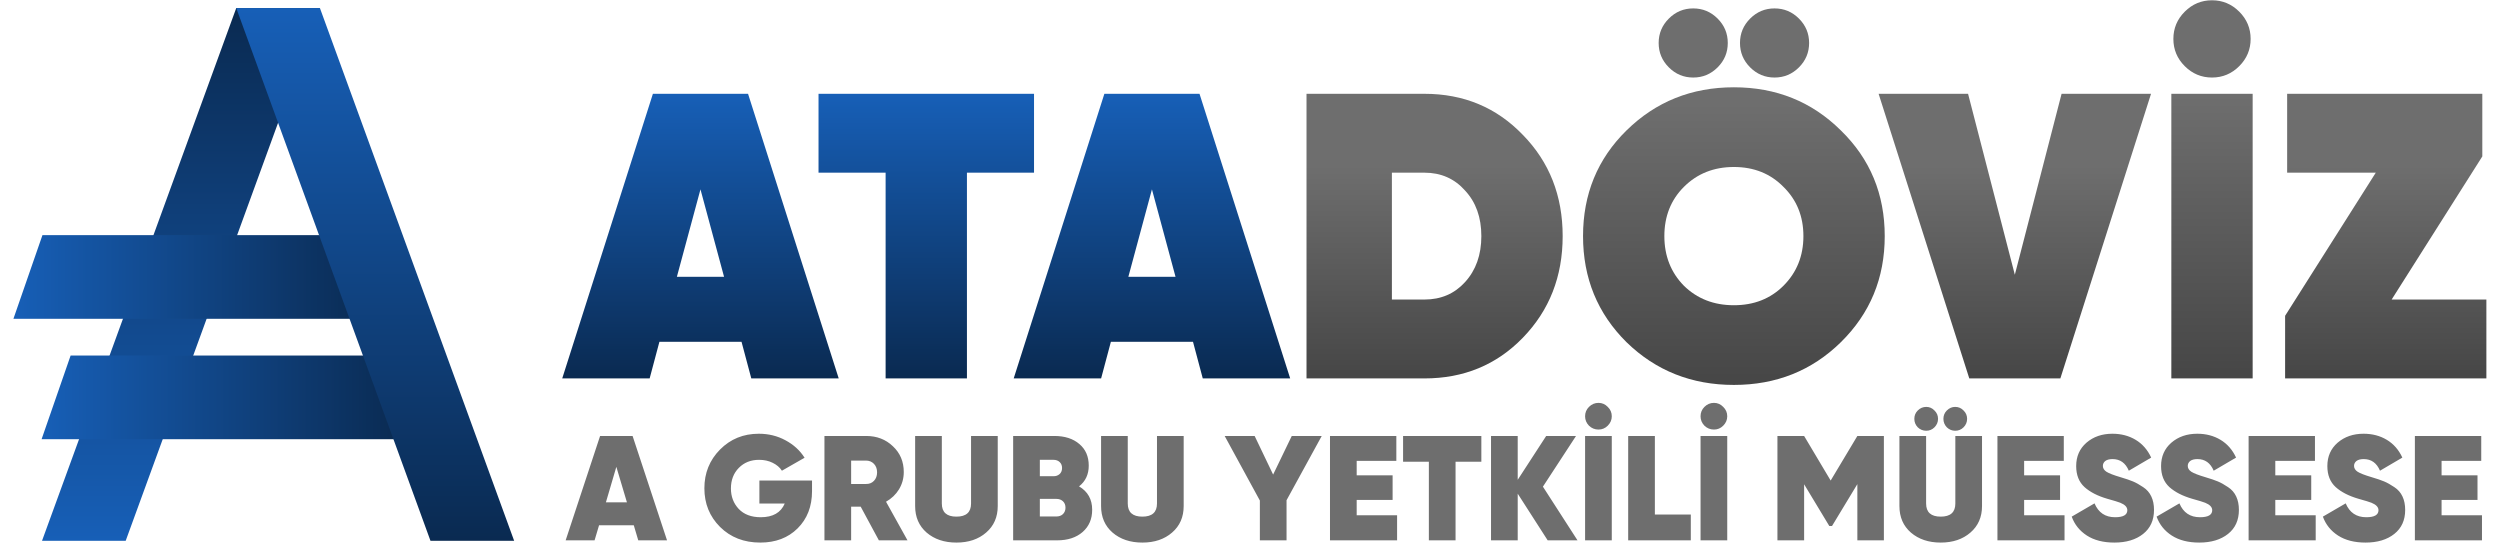 <svg width="276" height="60" viewBox="0 0 1843 405" fill="none" xmlns="http://www.w3.org/2000/svg"><path d="M228.402 6H166.053L21.313 403H83.663L228.402 6Z" fill="url(#paint0_linear_106_9)" /><path d="M21.631 175.234H269.756V237.583H0L21.631 175.234Z" fill="url(#paint1_linear_106_9)" /><path d="M42.627 264.941H290.752V327.29H20.995L42.627 264.941Z" fill="url(#paint2_linear_106_9)" /><path d="M166.053 6H228.402L373.142 403H310.792L166.053 6Z" fill="url(#paint3_linear_106_9)" /><path d="M549.865 282L542.593 254.73H481.387L474.115 282H408.97L476.539 69.9H547.441L615.01 282H549.865ZM494.416 206.25H529.564L511.99 141.105L494.416 206.25ZM760.556 69.9V128.682H710.561V282H649.961V128.682H599.966V69.9H760.556ZM886.301 282L879.029 254.73H817.823L810.551 282H745.406L812.975 69.9H883.877L951.446 282H886.301ZM830.852 206.25H866L848.426 141.105L830.852 206.25Z" fill="url(#paint4_linear_106_9)" /><path d="M465.631 402.661L462.297 391.439H436.409L433.076 402.661H411.521L437.187 324.885H461.408L487.075 402.661H465.631ZM441.52 374.329H457.186L449.298 347.885L441.52 374.329ZM595.123 358.107V365.995C595.123 377.403 591.531 386.662 584.346 393.773C577.235 400.809 567.976 404.328 556.569 404.328C544.421 404.328 534.421 400.439 526.569 392.661C518.792 384.884 514.903 375.292 514.903 363.884C514.903 352.477 518.792 342.848 526.569 334.996C534.347 327.145 543.976 323.219 555.457 323.219C562.717 323.219 569.346 324.848 575.346 328.107C581.42 331.367 586.16 335.7 589.568 341.107L572.679 350.774C571.124 348.329 568.827 346.366 565.791 344.885C562.828 343.403 559.457 342.663 555.68 342.663C549.532 342.663 544.495 344.663 540.569 348.663C536.643 352.662 534.68 357.773 534.68 363.996C534.68 369.995 536.606 375.069 540.458 379.217C544.384 383.365 549.865 385.439 556.902 385.439C565.939 385.439 571.901 382.032 574.79 375.217H555.902V358.107H595.123ZM644.935 402.661L631.38 377.551H624.269V402.661H604.381V324.885H635.491C643.417 324.885 650.046 327.441 655.38 332.552C660.787 337.589 663.49 343.996 663.49 351.774C663.49 356.44 662.305 360.736 659.935 364.662C657.565 368.514 654.342 371.588 650.269 373.884L666.268 402.661H644.935ZM624.269 343.218V360.662H635.269C637.713 360.736 639.713 359.959 641.269 358.329C642.824 356.699 643.602 354.588 643.602 351.996C643.602 349.403 642.824 347.292 641.269 345.663C639.713 344.033 637.713 343.218 635.269 343.218H624.269ZM724.848 396.884C719.145 401.846 711.775 404.328 702.738 404.328C693.701 404.328 686.294 401.846 680.516 396.884C674.812 391.921 671.961 385.328 671.961 377.106V324.885H691.849V375.217C691.849 381.736 695.479 384.995 702.738 384.995C709.997 384.995 713.626 381.736 713.626 375.217V324.885H733.515V377.106C733.515 385.328 730.626 391.921 724.848 396.884ZM794.112 362.44C800.631 366.292 803.89 372.106 803.89 379.884C803.89 386.773 801.52 392.291 796.779 396.439C792.038 400.587 785.705 402.661 777.779 402.661H745.002V324.885H775.668C783.446 324.885 789.668 326.885 794.335 330.885C799.001 334.811 801.334 340.181 801.334 346.996C801.334 353.514 798.927 358.662 794.112 362.44ZM775.113 342.663H764.891V354.885H775.113C776.891 354.885 778.372 354.366 779.557 353.329C780.816 352.218 781.446 350.7 781.446 348.774C781.446 346.922 780.853 345.44 779.668 344.329C778.483 343.218 776.965 342.663 775.113 342.663ZM777.224 384.884C779.224 384.884 780.853 384.291 782.113 383.106C783.372 381.847 784.001 380.254 784.001 378.329C784.001 376.329 783.372 374.736 782.113 373.551C780.853 372.366 779.224 371.773 777.224 371.773H764.891V384.884H777.224ZM863.408 396.884C857.705 401.846 850.335 404.328 841.298 404.328C832.261 404.328 824.854 401.846 819.076 396.884C813.373 391.921 810.521 385.328 810.521 377.106V324.885H830.409V375.217C830.409 381.736 834.039 384.995 841.298 384.995C848.557 384.995 852.186 381.736 852.186 375.217V324.885H872.075V377.106C872.075 385.328 869.186 391.921 863.408 396.884ZM974.956 324.885L948.734 372.773V402.661H928.846V372.995L902.624 324.885H924.957L938.735 353.662L952.623 324.885H974.956ZM1001 383.995H1031.11V402.661H981.108V324.885H1030.55V343.44H1001V354.218H1027.77V372.551H1001V383.995ZM1093.9 324.885V344.107H1074.68V402.661H1054.79V344.107H1035.57V324.885H1093.9ZM1165.56 402.661H1143.33L1121 367.884V402.661H1101.11V324.885H1121V357.551L1142.22 324.885H1164.45L1139.78 362.662L1165.56 402.661ZM1181.21 320.108C1178.47 320.108 1176.1 319.145 1174.1 317.219C1172.17 315.219 1171.21 312.886 1171.21 310.219C1171.21 307.478 1172.17 305.145 1174.1 303.219C1176.1 301.219 1178.47 300.219 1181.21 300.219C1183.87 300.219 1186.17 301.219 1188.1 303.219C1190.1 305.145 1191.1 307.478 1191.1 310.219C1191.1 312.886 1190.1 315.219 1188.1 317.219C1186.17 319.145 1183.87 320.108 1181.21 320.108ZM1171.21 324.885H1191.1V402.661H1171.21V324.885ZM1223.21 383.439H1249.99V402.661H1203.32V324.885H1223.21V383.439ZM1267.25 320.108C1264.51 320.108 1262.14 319.145 1260.14 317.219C1258.21 315.219 1257.25 312.886 1257.25 310.219C1257.25 307.478 1258.21 305.145 1260.14 303.219C1262.14 301.219 1264.51 300.219 1267.25 300.219C1269.92 300.219 1272.21 301.219 1274.14 303.219C1276.14 305.145 1277.14 307.478 1277.14 310.219C1277.14 312.886 1276.14 315.219 1274.14 317.219C1272.21 319.145 1269.92 320.108 1267.25 320.108ZM1257.25 324.885H1277.14V402.661H1257.25V324.885ZM1393.87 324.885V402.661H1374.1V360.773L1355.21 391.995H1353.21L1334.43 360.884V402.661H1314.54V324.885H1334.43L1354.21 358.107L1374.1 324.885H1393.87ZM1425.45 320.997C1423.01 320.997 1420.89 320.145 1419.12 318.441C1417.41 316.663 1416.56 314.552 1416.56 312.108C1416.56 309.663 1417.41 307.589 1419.12 305.886C1420.89 304.108 1423.01 303.219 1425.45 303.219C1427.82 303.219 1429.86 304.108 1431.56 305.886C1433.34 307.589 1434.23 309.663 1434.23 312.108C1434.23 314.552 1433.34 316.663 1431.56 318.441C1429.86 320.145 1427.82 320.997 1425.45 320.997ZM1447 320.997C1444.63 320.997 1442.56 320.145 1440.78 318.441C1439.08 316.663 1438.23 314.552 1438.23 312.108C1438.23 309.663 1439.08 307.589 1440.78 305.886C1442.56 304.108 1444.63 303.219 1447 303.219C1449.45 303.219 1451.52 304.108 1453.23 305.886C1455 307.589 1455.89 309.663 1455.89 312.108C1455.89 314.552 1455 316.663 1453.23 318.441C1451.52 320.145 1449.45 320.997 1447 320.997ZM1458.34 396.884C1452.63 401.846 1445.26 404.328 1436.23 404.328C1427.19 404.328 1419.78 401.846 1414.01 396.884C1408.3 391.921 1405.45 385.328 1405.45 377.106V324.885H1425.34V375.217C1425.34 381.736 1428.97 384.995 1436.23 384.995C1443.49 384.995 1447.12 381.736 1447.12 375.217V324.885H1467V377.106C1467 385.328 1464.12 391.921 1458.34 396.884ZM1498.38 383.995H1528.49V402.661H1478.49V324.885H1527.94V343.44H1498.38V354.218H1525.16V372.551H1498.38V383.995ZM1565.62 404.328C1557.4 404.328 1550.58 402.587 1545.17 399.106C1539.77 395.624 1535.99 390.921 1533.84 384.995L1550.84 375.106C1553.73 381.995 1558.84 385.439 1566.17 385.439C1572.25 385.439 1575.28 383.699 1575.28 380.217C1575.28 377.921 1573.54 376.069 1570.06 374.662C1568.58 374.069 1565.32 373.069 1560.28 371.662C1553.17 369.588 1547.54 366.699 1543.4 362.996C1539.25 359.218 1537.17 353.996 1537.17 347.329C1537.17 340.144 1539.73 334.33 1544.84 329.885C1550.03 325.441 1556.47 323.219 1564.17 323.219C1570.69 323.219 1576.47 324.737 1581.51 327.774C1586.54 330.811 1590.4 335.218 1593.06 340.996L1576.4 350.774C1573.95 344.996 1569.91 342.107 1564.28 342.107C1561.91 342.107 1560.1 342.589 1558.84 343.552C1557.66 344.514 1557.06 345.737 1557.06 347.218C1557.06 348.922 1557.95 350.366 1559.73 351.551C1561.58 352.737 1565.14 354.107 1570.4 355.662C1574.17 356.773 1577.21 357.81 1579.51 358.773C1581.8 359.736 1584.32 361.144 1587.06 362.996C1589.8 364.773 1591.84 367.107 1593.17 369.995C1594.51 372.81 1595.17 376.143 1595.17 379.995C1595.17 387.625 1592.47 393.587 1587.06 397.884C1581.65 402.18 1574.51 404.328 1565.62 404.328ZM1628.88 404.328C1620.65 404.328 1613.84 402.587 1608.43 399.106C1603.02 395.624 1599.25 390.921 1597.1 384.995L1614.1 375.106C1616.99 381.995 1622.1 385.439 1629.43 385.439C1635.51 385.439 1638.54 383.699 1638.54 380.217C1638.54 377.921 1636.8 376.069 1633.32 374.662C1631.84 374.069 1628.58 373.069 1623.54 371.662C1616.43 369.588 1610.8 366.699 1606.65 362.996C1602.51 359.218 1600.43 353.996 1600.43 347.329C1600.43 340.144 1602.99 334.33 1608.1 329.885C1613.28 325.441 1619.73 323.219 1627.43 323.219C1633.95 323.219 1639.73 324.737 1644.76 327.774C1649.8 330.811 1653.65 335.218 1656.32 340.996L1639.65 350.774C1637.21 344.996 1633.17 342.107 1627.54 342.107C1625.17 342.107 1623.36 342.589 1622.1 343.552C1620.91 344.514 1620.32 345.737 1620.32 347.218C1620.32 348.922 1621.21 350.366 1622.99 351.551C1624.84 352.737 1628.39 354.107 1633.65 355.662C1637.43 356.773 1640.47 357.81 1642.76 358.773C1645.06 359.736 1647.58 361.144 1650.32 362.996C1653.06 364.773 1655.1 367.107 1656.43 369.995C1657.76 372.81 1658.43 376.143 1658.43 379.995C1658.43 387.625 1655.73 393.587 1650.32 397.884C1644.91 402.18 1637.76 404.328 1628.88 404.328ZM1685.55 383.995H1715.66V402.661H1665.66V324.885H1715.11V343.44H1685.55V354.218H1712.33V372.551H1685.55V383.995ZM1752.79 404.328C1744.57 404.328 1737.75 402.587 1732.34 399.106C1726.94 395.624 1723.16 390.921 1721.01 384.995L1738.01 375.106C1740.9 381.995 1746.01 385.439 1753.34 385.439C1759.42 385.439 1762.45 383.699 1762.45 380.217C1762.45 377.921 1760.71 376.069 1757.23 374.662C1755.75 374.069 1752.49 373.069 1747.45 371.662C1740.34 369.588 1734.71 366.699 1730.57 362.996C1726.42 359.218 1724.34 353.996 1724.34 347.329C1724.34 340.144 1726.9 334.33 1732.01 329.885C1737.2 325.441 1743.64 323.219 1751.34 323.219C1757.86 323.219 1763.64 324.737 1768.68 327.774C1773.71 330.811 1777.57 335.218 1780.23 340.996L1763.57 350.774C1761.12 344.996 1757.08 342.107 1751.45 342.107C1749.08 342.107 1747.27 342.589 1746.01 343.552C1744.83 344.514 1744.23 345.737 1744.23 347.218C1744.23 348.922 1745.12 350.366 1746.9 351.551C1748.75 352.737 1752.31 354.107 1757.57 355.662C1761.34 356.773 1764.38 357.81 1766.68 358.773C1768.97 359.736 1771.49 361.144 1774.23 362.996C1776.97 364.773 1779.01 367.107 1780.34 369.995C1781.68 372.81 1782.34 376.143 1782.34 379.995C1782.34 387.625 1779.64 393.587 1774.23 397.884C1768.82 402.18 1761.68 404.328 1752.79 404.328ZM1809.46 383.995H1839.57V402.661H1789.57V324.885H1839.02V343.44H1809.46V354.218H1836.24V372.551H1809.46V383.995Z" fill="#6E6E6E" /><path d="M1772.25 223.218H1842.85V282H1692.86V235.338L1760.43 128.682H1694.38V69.9H1839.82V116.562L1772.25 223.218Z" fill="url(#paint5_linear_106_9)" /><path d="M1658.68 49.296C1653.03 54.952 1646.26 57.78 1638.38 57.78C1630.5 57.78 1623.74 54.952 1618.08 49.296C1612.42 43.64 1609.6 36.873 1609.6 28.995C1609.6 21.117 1612.42 14.35 1618.08 8.694C1623.74 3.038 1630.5 0.21 1638.38 0.21C1646.26 0.21 1653.03 3.038 1658.68 8.694C1664.34 14.35 1667.17 21.117 1667.17 28.995C1667.17 36.873 1664.34 43.64 1658.68 49.296ZM1608.08 69.9H1668.68V282H1608.08V69.9Z" fill="url(#paint6_linear_106_9)" /><path d="M1457.51 282L1389.94 69.9H1456.6L1491.45 204.735L1526.29 69.9H1592.95L1525.38 282H1457.51Z" fill="url(#paint7_linear_106_9)" /><path d="M1269.97 50.205C1264.92 55.255 1258.86 57.78 1251.79 57.78C1244.72 57.78 1238.66 55.255 1233.61 50.205C1228.56 45.155 1226.03 39.095 1226.03 32.025C1226.03 24.955 1228.56 18.895 1233.61 13.845C1238.66 8.795 1244.72 6.27 1251.79 6.27C1258.86 6.27 1264.92 8.795 1269.97 13.845C1275.02 18.895 1277.54 24.955 1277.54 32.025C1277.54 39.095 1275.02 45.155 1269.97 50.205ZM1330.57 50.205C1325.52 55.255 1319.46 57.78 1312.39 57.78C1305.32 57.78 1299.26 55.255 1294.21 50.205C1289.16 45.155 1286.64 39.095 1286.64 32.025C1286.64 24.955 1289.16 18.895 1294.21 13.845C1299.26 8.795 1305.32 6.27 1312.39 6.27C1319.46 6.27 1325.52 8.795 1330.57 13.845C1335.62 18.895 1338.15 24.955 1338.15 32.025C1338.15 39.095 1335.62 45.155 1330.57 50.205ZM1361.78 255.033C1340.16 276.243 1313.6 286.848 1282.09 286.848C1250.58 286.848 1223.91 276.243 1202.1 255.033C1180.48 233.621 1169.68 207.26 1169.68 175.95C1169.68 144.64 1180.48 118.38 1202.1 97.17C1223.91 75.758 1250.58 65.052 1282.09 65.052C1313.6 65.052 1340.16 75.758 1361.78 97.17C1383.59 118.38 1394.5 144.64 1394.5 175.95C1394.5 207.26 1383.59 233.621 1361.78 255.033ZM1244.82 212.916C1254.72 222.612 1267.14 227.46 1282.09 227.46C1297.04 227.46 1309.36 222.612 1319.06 212.916C1328.95 203.018 1333.9 190.696 1333.9 175.95C1333.9 161.204 1328.95 148.983 1319.06 139.287C1309.36 129.389 1297.04 124.44 1282.09 124.44C1267.14 124.44 1254.72 129.389 1244.82 139.287C1235.12 148.983 1230.28 161.204 1230.28 175.95C1230.28 190.696 1235.12 203.018 1244.82 212.916Z" fill="url(#paint8_linear_106_9)" /><path d="M1051.48 69.9C1080.77 69.9 1105.22 80.101 1124.81 100.503C1144.61 120.703 1154.5 145.852 1154.5 175.95C1154.5 206.048 1144.61 231.298 1124.81 251.7C1105.22 271.9 1080.77 282 1051.48 282H963.613V69.9H1051.48ZM1051.48 223.218C1063.81 223.218 1073.91 218.875 1081.78 210.189C1089.86 201.301 1093.9 189.888 1093.9 175.95C1093.9 162.012 1089.86 150.7 1081.78 142.014C1073.91 133.126 1063.81 128.682 1051.48 128.682H1027.24V223.218H1051.48Z" fill="url(#paint9_linear_106_9)" /><defs><linearGradient id="paint0_linear_106_9" x1="124.858" y1="6" x2="124.858" y2="403" gradientUnits="userSpaceOnUse"><stop stop-color="#0A2A51" /><stop offset="1" stop-color="#175FB7" /></linearGradient><linearGradient id="paint1_linear_106_9" x1="0" y1="206.409" x2="269.756" y2="206.409" gradientUnits="userSpaceOnUse"><stop stop-color="#175FB7" /><stop offset="1" stop-color="#0A2A51" /></linearGradient><linearGradient id="paint2_linear_106_9" x1="20.995" y1="296.115" x2="290.752" y2="296.115" gradientUnits="userSpaceOnUse"><stop stop-color="#175FB7" /><stop offset="1" stop-color="#0A2A51" /></linearGradient><linearGradient id="paint3_linear_106_9" x1="269.597" y1="6" x2="269.597" y2="403" gradientUnits="userSpaceOnUse"><stop stop-color="#175FB7" /><stop offset="1" stop-color="#0A2A51" /></linearGradient><linearGradient id="paint4_linear_106_9" x1="680.5" y1="70" x2="680.5" y2="282" gradientUnits="userSpaceOnUse"><stop stop-color="#175FB7" /><stop offset="1" stop-color="#0A2A51" /></linearGradient><linearGradient id="paint5_linear_106_9" x1="1768.75" y1="123.392" x2="1768.75" y2="278.043" gradientUnits="userSpaceOnUse"><stop stop-color="#6E6E6E" /><stop offset="1" stop-color="#474747" /></linearGradient><linearGradient id="paint6_linear_106_9" x1="1638.74" y1="71.277" x2="1638.74" y2="276.742" gradientUnits="userSpaceOnUse"><stop stop-color="#6E6E6E" /><stop offset="1" stop-color="#474747" /></linearGradient><linearGradient id="paint7_linear_106_9" x1="1492.67" y1="123.392" x2="1492.67" y2="278.043" gradientUnits="userSpaceOnUse"><stop stop-color="#6E6E6E" /><stop offset="1" stop-color="#474747" /></linearGradient><linearGradient id="paint8_linear_106_9" x1="1283.44" y1="77.032" x2="1283.44" y2="281.613" gradientUnits="userSpaceOnUse"><stop stop-color="#6E6E6E" /><stop offset="1" stop-color="#474747" /></linearGradient><linearGradient id="paint9_linear_106_9" x1="1060.2" y1="123.392" x2="1060.2" y2="278.043" gradientUnits="userSpaceOnUse"><stop stop-color="#6E6E6E" /><stop offset="1" stop-color="#474747" /></linearGradient></defs></svg>